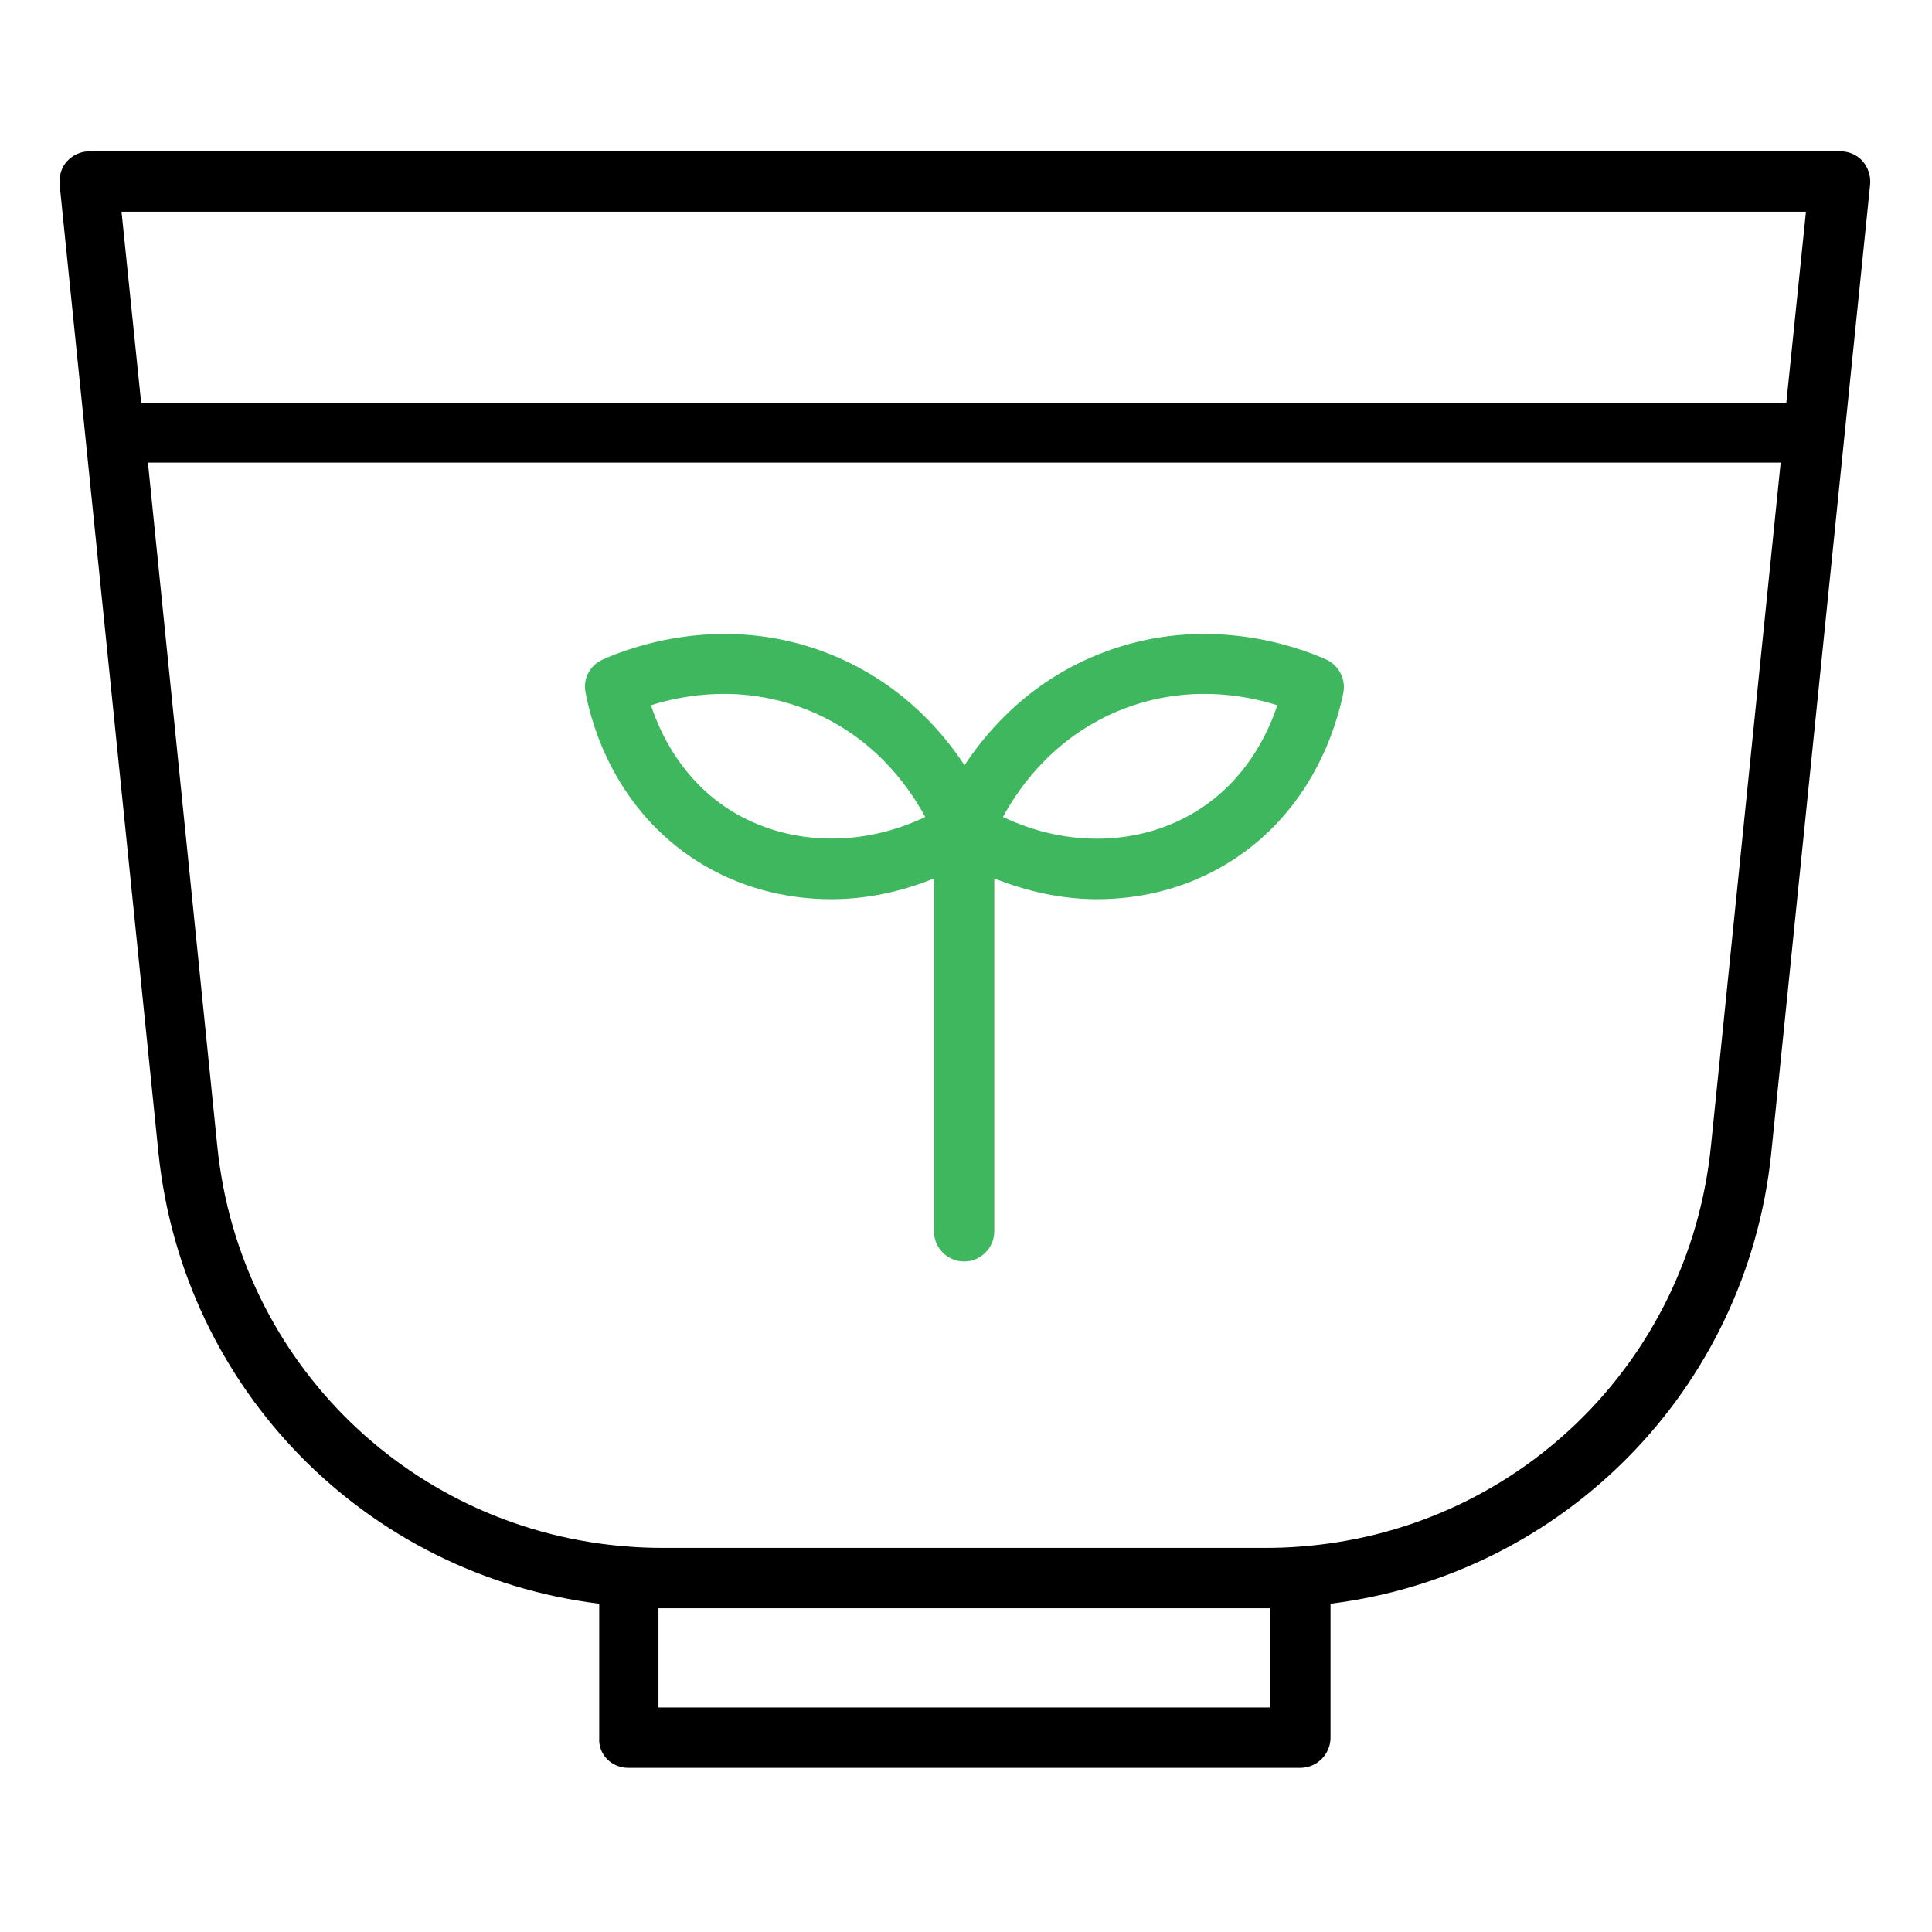 <?xml version="1.0" encoding="utf-8"?>
<!-- Generator: Adobe Illustrator 25.4.1, SVG Export Plug-In . SVG Version: 6.00 Build 0)  -->
<svg version="1.1" id="Capa_1" xmlns="http://www.w3.org/2000/svg" xmlns:xlink="http://www.w3.org/1999/xlink" x="0px" y="0px"
	 viewBox="0 0 512 512" style="enable-background:new 0 0 512 512;" xml:space="preserve">
<style type="text/css">
	.st0{fill:#3EB75E;}
</style>
<path d="M166.5,468.5h178.1c4.4,0,8-3.6,8-8V425c61.7-7.7,110.3-56.7,116.8-119.4l19.4-190.1l6.8-66.6c0.2-2.2-0.5-4.5-2-6.2
	s-3.7-2.6-5.9-2.6h-464c-2.3,0-4.4,1-5.9,2.6s-2.2,3.9-2,6.2l6.8,66.6l19.4,190.1c6.5,62.7,55.1,111.8,116.8,119.4v35.5
	C158.5,464.9,162,468.5,166.5,468.5z M336.5,452.5H174.5v-26.3h0.8h160.5h0.8V452.5z M478.6,56.1l-5.2,50.6h-436l-5.2-50.6H478.6z
	 M57.6,303.9L39.2,122.6h432.7l-18.5,181.3c-5.9,57.5-51.9,102-109.5,106c-2.7,0.2-5.4,0.3-8.1,0.3H175.3c-2.7,0-5.5-0.1-8.2-0.3
	C109.5,405.9,63.5,361.4,57.6,303.9z"/>
<path class="st0" d="M184.9,228.3c10.6,6.7,22.9,10,35.4,10c9.1,0,18.4-1.9,27.2-5.5v93.5c0,4.4,3.6,8,8,8s8-3.6,8-8v-93.5
	c8.8,3.5,18.1,5.5,27.2,5.5c12.5,0,24.8-3.3,35.4-10c21.7-13.7,28.1-35.8,29.9-44.7c0.7-3.6-1.2-7.3-4.5-8.8
	c-6.9-3.1-31.7-12.6-59.6-1.7c-18.3,7.1-29.6,19.6-36.3,29.7c-6.7-10.2-18.1-22.6-36.3-29.7c-27.9-10.9-52.7-1.4-59.6,1.7
	c-3.4,1.5-5.3,5.2-4.5,8.8C156.8,192.4,163.2,214.6,184.9,228.3z M297.6,187.9c16.8-6.5,32.1-3.8,40.9-1c-2.6,7.9-8.5,19.9-21,27.8
	c-15,9.5-34.6,10-51.7,1.8C270.4,208,280,194.8,297.6,187.9z M213.4,187.9c17.7,6.9,27.2,20.1,31.8,28.6
	c-17.1,8.2-36.7,7.6-51.7-1.8c-12.5-7.9-18.4-19.9-21-27.8C181.3,184.1,196.6,181.4,213.4,187.9z"/>
</svg>
